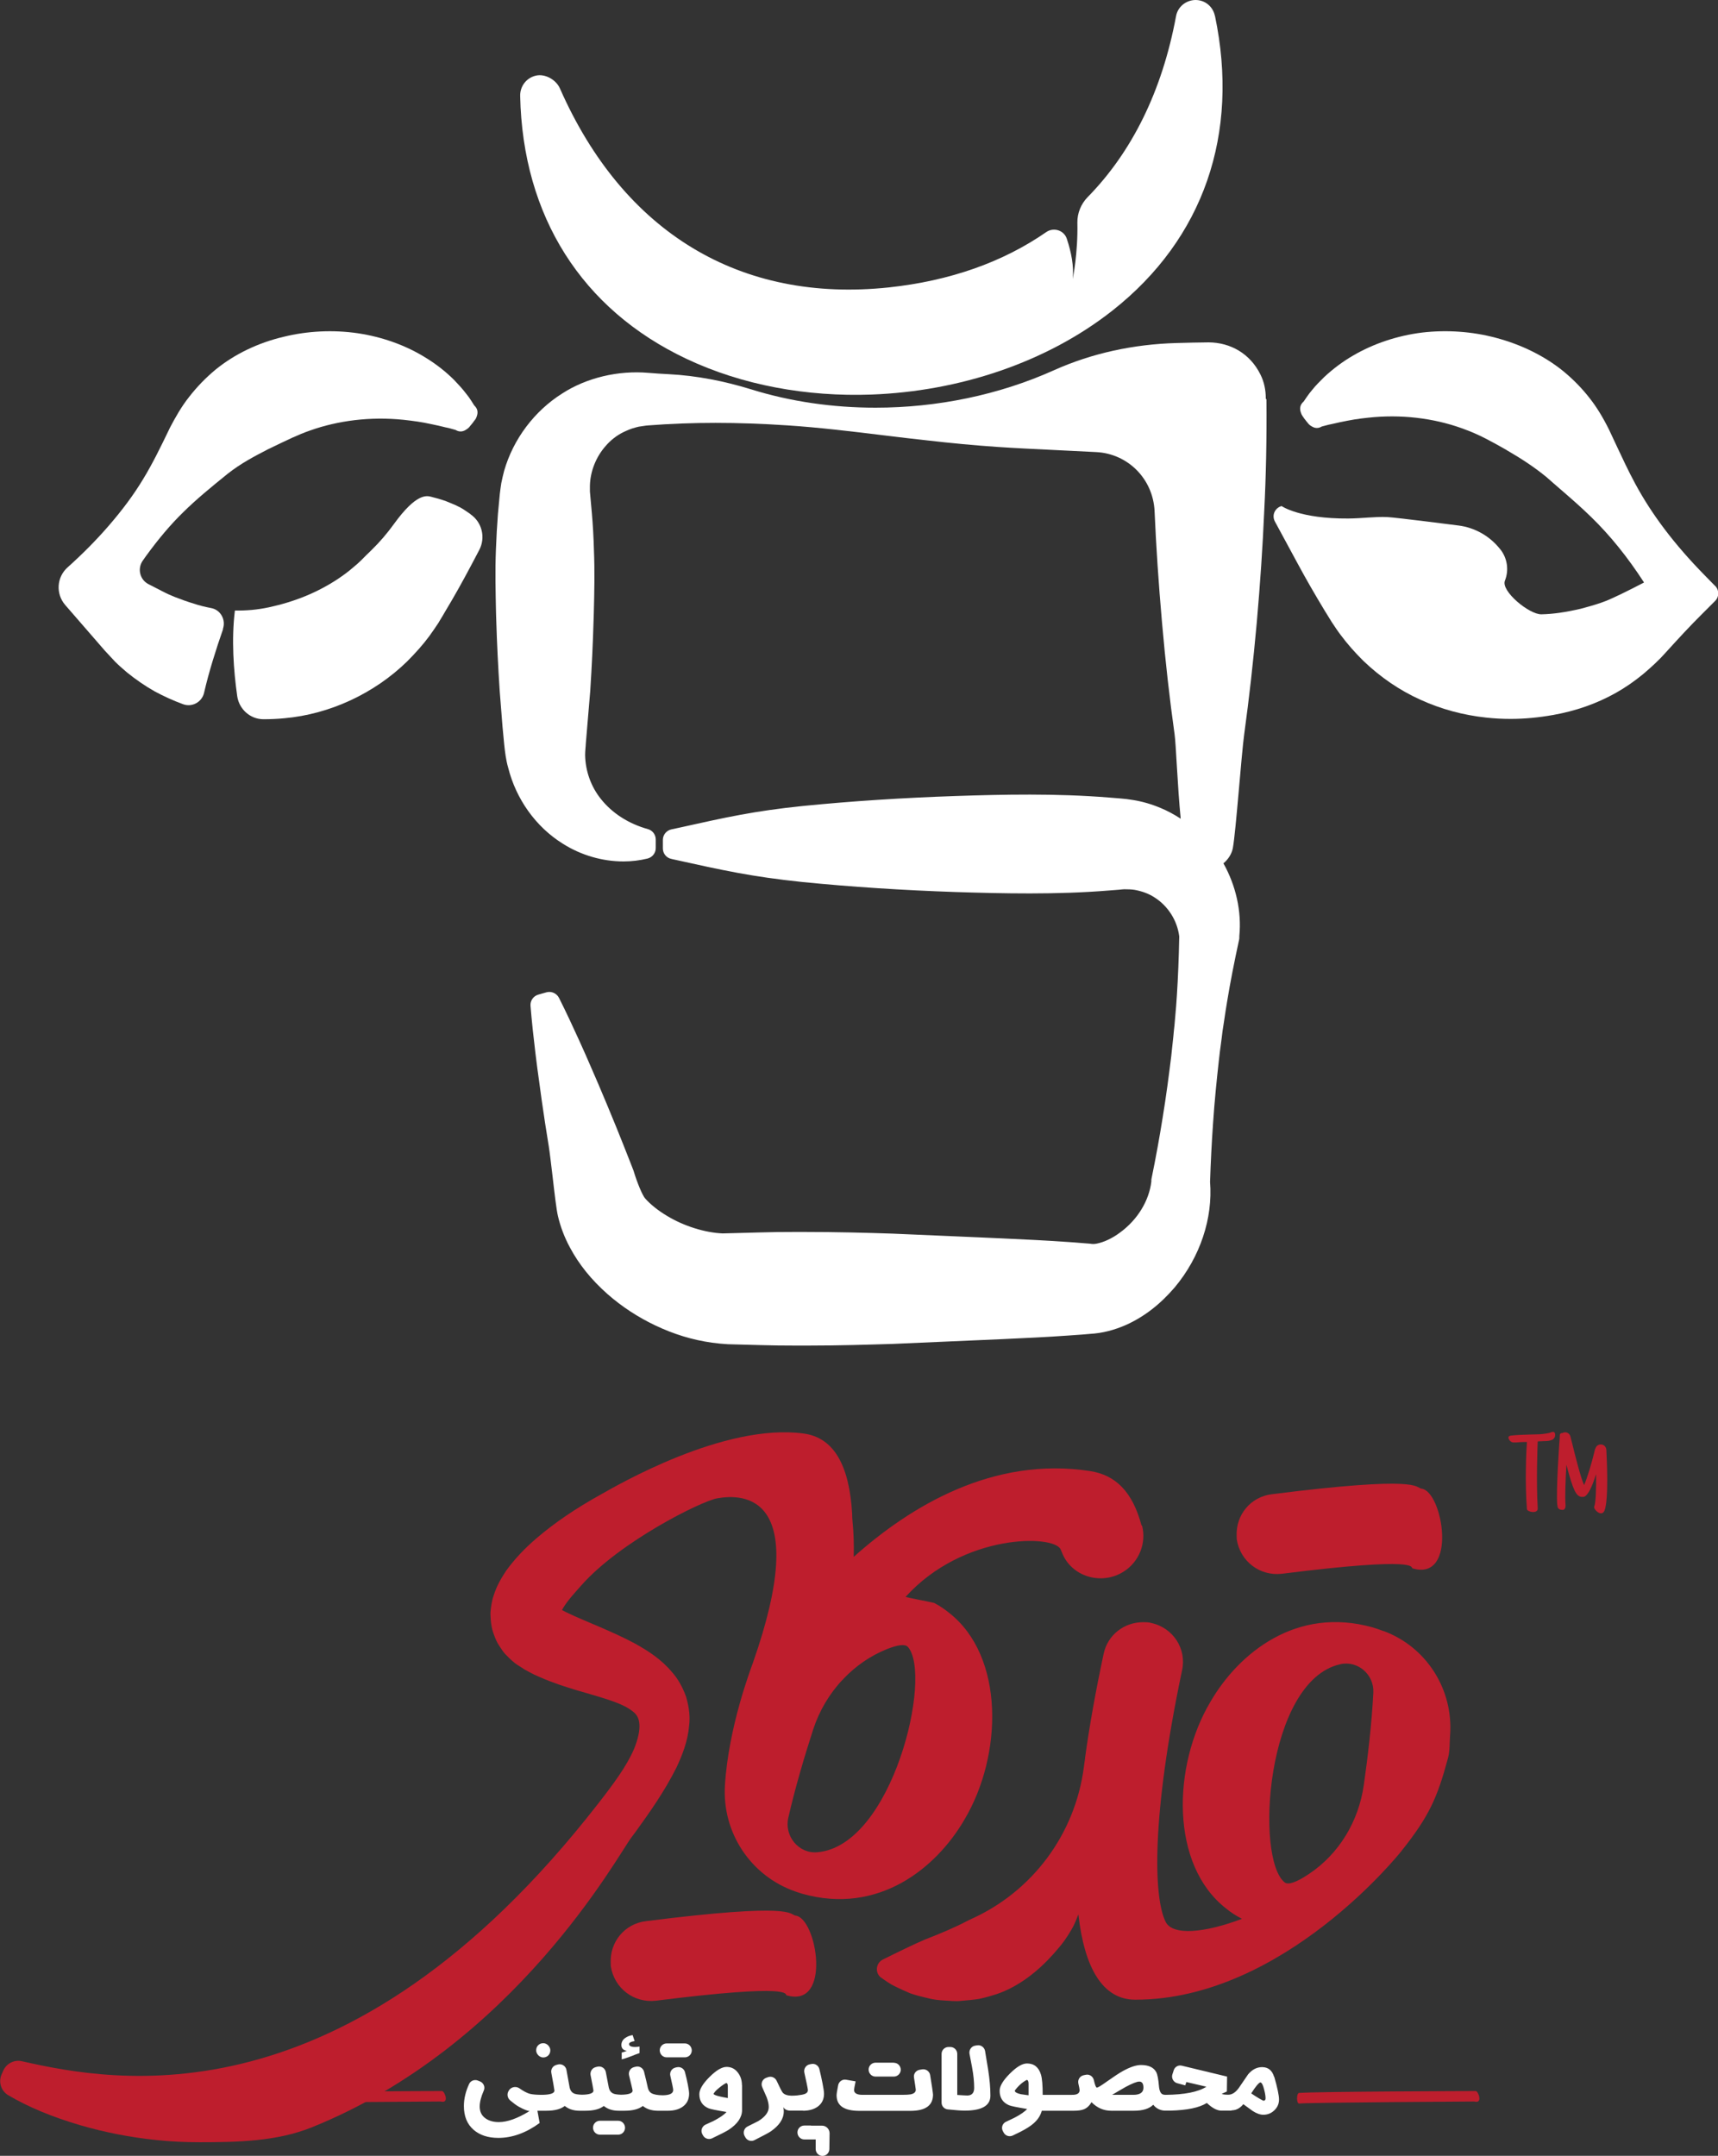<svg xmlns="http://www.w3.org/2000/svg" id="Layer_2" viewBox="0 0 154.47 193.75"><rect x="0" y="0" width="154.47" height="193.75" fill="#333333" stroke="none"/><g id="Layer_1-2"><g><path d="M113.81,35.87v-.08c0-.74-.15-1.47-.48-2.13-.94-1.9-2.71-2.87-4.64-2.89-.98,.01-1.96,.03-2.95,.06-3.79,.11-7.54,.9-10.99,2.45-4.94,2.22-10.5,3.36-16.03,3.36-3.82,0-7.63-.54-11.19-1.65-2.4-.74-4.88-1.23-7.39-1.36-.61-.03-1.22-.07-1.82-.12-2.74-.24-5.59,.44-7.78,1.86-2.49,1.57-4.39,4.09-5.21,6.94-.09,.35-.18,.71-.26,1.12-.05,.31-.09,.63-.13,.95l-.17,1.81c-.08,1.03-.14,2.11-.18,3.19-.08,1.92-.03,3.86,.01,5.74l.02,.64c.06,2.07,.17,4.21,.31,6.35l.25,3.17,.15,1.59c.07,.67,.16,1.44,.36,2.12,.71,2.84,2.5,5.33,4.89,6.82,1.66,1.06,3.6,1.61,5.48,1.61,.74,0,1.46-.09,2.16-.26,.43-.11,.74-.49,.74-.94v-.77c0-.43-.28-.81-.69-.93-1.76-.49-3.22-1.43-4.24-2.71-.89-1.11-1.39-2.5-1.42-3.93,0-.19,.01-.39,.03-.62,.01-.14,.03-.28,.03-.41l.4-4.76c.14-2.14,.24-4.27,.3-6.35l.02-.63c.05-1.87,.09-3.81,.01-5.73-.03-1.1-.09-2.17-.18-3.21l-.18-2c0-.17,0-.34,0-.51,.03-1.29,.54-2.58,1.4-3.56,.45-.53,1.02-.98,1.65-1.28,.32-.15,.68-.31,1.09-.41,.16-.05,.32-.08,.5-.1l.21-.03c.12-.02,.25-.04,.43-.05,3.9-.3,7.98-.3,12.48,0,2.89,.19,5.85,.55,8.71,.9,1.29,.16,2.58,.31,3.86,.45,2.17,.25,4.3,.45,6.36,.59,1.6,.11,3.2,.18,4.8,.26l4.03,.2c2.84,.14,5.1,2.39,5.25,5.28,.14,3.23,.36,6.51,.67,10.04,.31,3.55,.68,6.83,1.13,10.04,.13,.9,.26,4.65,.55,7.59-.58-.38-1.19-.71-1.82-.97-.81-.34-1.64-.58-2.46-.71-.4-.07-.83-.12-1.25-.15-.32-.03-.6-.05-.88-.07-4.77-.39-9.64-.28-13.82-.14-4.74,.16-9.37,.46-13.78,.9-4.36,.45-6.86,1.01-11,1.93l-.79,.17c-.44,.1-.76,.49-.76,.94v.77c0,.45,.31,.85,.76,.94l.12,.03c4.57,1.01,7.08,1.57,11.67,2.05,4.41,.44,9.04,.74,13.78,.9,4.18,.13,9.05,.25,13.8-.14,.29-.02,.6-.04,.91-.07,.15-.02,.3-.03,.44-.04,.34,0,.64,.01,.91,.05,.68,.12,1.29,.34,1.81,.68,1.22,.77,2.05,2.08,2.23,3.51-.04,2-.11,3.68-.21,5.25-.04,.65-.09,1.3-.15,1.94l-.07,.8c-.04,.33-.07,.66-.1,.99-.06,.59-.12,1.18-.19,1.78-.2,1.63-.45,3.56-.77,5.51-.28,1.75-.61,3.59-1,5.48,0,.04-.02,.09-.02,.14v.14c-.2,1.72-1.24,3.43-2.8,4.57-.67,.51-1.45,.88-2.12,1.01-.24,.05-.43,.03-.49,.02-.05-.01-.1-.02-.15-.02l-.64-.05c-.44-.04-.89-.07-1.31-.1-1.96-.14-3.95-.23-5.87-.32-.67-.03-1.34-.06-2.01-.09l-7.86-.34c-2.34-.08-5.12-.15-7.89-.15h-1c-.97,0-1.97,.01-2.95,.04l-3.45,.09c-1.58-.06-3.51-.66-5.03-1.59-.77-.46-1.45-1-1.94-1.55-.26-.29-.74-1.48-1.02-2.41,0-.02-.02-.05-.02-.07l-.28-.72c-.42-1.07-.84-2.13-1.27-3.19-.53-1.3-1.07-2.6-1.63-3.91-.2-.45-.4-.91-.59-1.36-.36-.84-.73-1.68-1.11-2.51-.56-1.23-1.17-2.55-1.83-3.86-.21-.41-.68-.62-1.12-.5l-.74,.21c-.44,.12-.74,.55-.7,1.01,.12,1.47,.28,2.91,.44,4.24,.11,.92,.23,1.82,.36,2.73,.07,.49,.13,.97,.2,1.47,.2,1.4,.41,2.79,.64,4.17,.09,.57,.21,1.6,.34,2.69,.18,1.56,.35,3.04,.49,3.61,.22,.93,.57,1.87,1.06,2.78,.82,1.54,1.93,2.92,3.4,4.22,1.3,1.14,2.75,2.08,4.29,2.81,1.66,.79,3.32,1.3,5.09,1.55,.5,.07,.96,.11,1.44,.14l3,.08c1,.03,2.01,.04,2.99,.04h.97c.1,0,.2,0,.31,0,2.69,0,5.34-.08,7.59-.15l9.85-.43c1.93-.09,3.92-.18,5.88-.32,.43-.03,.85-.06,1.27-.09l.7-.06c1.09-.06,2.16-.33,3.27-.82,1.62-.74,3.04-1.84,4.35-3.37,2.28-2.73,3.43-6.19,3.17-9.48,.06-1.82,.15-3.59,.27-5.28,.13-1.97,.33-3.9,.51-5.53,.06-.59,.14-1.18,.22-1.77,.04-.33,.09-.66,.12-.96l.13-.84c.09-.64,.19-1.27,.3-1.92,.27-1.64,.61-3.38,1.06-5.46,.01-.05,.02-.1,.02-.15v-.17c.22-2.25-.32-4.56-1.43-6.54,.43-.35,.75-.85,.85-1.38,.28-1.57,.76-8.33,1.02-10.23,.44-3.2,.81-6.49,1.13-10.04,.31-3.52,.53-6.81,.67-10.03,.16-3.13,.23-6.41,.2-10.05Z" fill="#fff"></path><path d="M109.23,1.41c-.18-.84-.9-1.42-1.76-1.41-.84,.02-1.58,.61-1.73,1.46-1.25,6.73-3.97,12.21-7.96,16.27-.59,.61-.92,1.43-.91,2.27,.06,2.79-.42,5.08-.42,5.08,.12-1.13-.12-2.39-.53-3.62-.25-.77-1.19-1.06-1.85-.6-3.9,2.7-8.65,4.38-14.14,4.97-13.37,1.42-23.87-4.92-29.58-17.87-.35-.8-1.34-1.36-2.18-1.16s-1.42,.95-1.4,1.83c.23,10.8,5.54,19.18,14.95,23.62,5.04,2.38,10.84,3.42,16.64,3.21,7.88-.29,15.75-2.88,21.69-7.57,8.16-6.44,11.42-15.84,9.19-26.47Z" fill="#fff"></path><g><path d="M20.04,56.53c.29-.82-.2-1.72-1.05-1.88-.53-.1-1.06-.23-1.57-.4-.56-.17-1.13-.37-1.71-.6l-.26-.11c-.2-.08-.4-.17-.62-.28l-1.48-.76c-.78-.4-1.02-1.4-.51-2.12,.1-.14,.19-.27,.29-.41,1.12-1.54,2.21-2.83,3.34-3.93,1.18-1.17,2.53-2.27,3.84-3.33l.16-.13c1.19-.94,2.44-1.59,3.64-2.21l.5-.24c1.12-.54,2.17-1.06,3.3-1.45,1.24-.44,2.58-.75,3.99-.92,1.45-.17,2.92-.18,4.38-.03,.92,.1,1.68,.21,2.36,.36l.24,.05c.33,.07,.66,.14,.98,.22,.11,.03,.23,.06,.35,.08,.1,.02,.19,.04,.32,.08l.43,.12c.38,.23,.71,.14,.97-.04,.1-.06,.19-.13,.27-.22h0s.02-.03,.03-.04h0s.01-.02,.02-.03c.08-.09,.15-.17,.21-.25,.06-.07,.12-.16,.19-.26,0,0,.02-.02,.03-.03h0s.02-.03,.03-.04h0c.08-.1,.13-.21,.16-.32,.11-.31,.11-.66-.23-.97l-.26-.41c-.15-.24-.31-.46-.47-.65-.33-.44-.69-.82-1.07-1.22-.74-.74-1.59-1.41-2.53-1.99-1.79-1.12-3.92-1.89-6.15-2.22-2.2-.32-4.51-.21-6.66,.32-2.3,.54-4.41,1.56-6.12,2.95-.89,.74-1.68,1.56-2.35,2.42-.73,.91-1.31,1.96-1.75,2.8l-.1,.21c-.73,1.51-1.49,3.08-2.36,4.49-.82,1.35-1.82,2.7-3.07,4.14-1.1,1.27-2.34,2.52-3.67,3.71h0c-.99,.88-1.08,2.38-.22,3.38l3.56,4.1,.92,.99c.32,.32,.65,.61,.98,.89l.13,.11c.77,.62,1.59,1.19,2.48,1.69,.82,.44,1.66,.82,2.53,1.14,.81,.3,1.7-.19,1.89-1.03,.42-1.84,1.08-3.93,1.71-5.73Z" fill="#fff"></path><path d="M42.31,46.21l-.62-.42c-.13-.08-.2-.12-.32-.19l-.19-.09c-.13-.07-.26-.13-.36-.17-.2-.09-.39-.16-.58-.24l-.12-.05c-.44-.16-.89-.29-1.38-.41-.39-.09-1.31-.32-3.31,2.44-.62,.86-1.3,1.65-2.01,2.34l-.11,.11c-.26,.24-.5,.49-.75,.74l-.1,.1c-.25,.24-.44,.41-.7,.62-.44,.39-.92,.73-1.36,1.03-1.86,1.23-3.9,2.06-6.22,2.56-1.02,.22-2.05,.31-3.06,.29-.32,2.59-.12,5.38,.21,7.7,.17,1.17,1.17,2.07,2.36,2.07,0,0,.01,0,.02,0,.63,0,1.25-.03,1.87-.09,4.06-.36,8.07-2.22,11.02-5.1,.77-.77,1.43-1.51,2-2.28,.31-.42,.62-.89,.84-1.22l.08-.14c.18-.3,.37-.6,.53-.89,.76-1.26,1.53-2.63,2.36-4.2l.68-1.29c.59-1.12,.25-2.51-.8-3.22Z" fill="#fff"></path></g><path d="M154.19,52.64l-.93-.95c-2.71-2.76-4.75-5.46-6.25-8.25-.59-1.09-1.14-2.27-1.67-3.4-.22-.48-.44-.95-.67-1.43-.54-1.09-1.12-2.04-1.73-2.81-.68-.88-1.48-1.7-2.38-2.44-1.69-1.37-3.79-2.4-6.06-3-2.13-.57-4.43-.73-6.65-.47-2.23,.28-4.37,1-6.18,2.06-.92,.53-1.78,1.17-2.6,1.93l-.06,.06c-.34,.34-.7,.69-1.01,1.08-.18,.21-.35,.43-.5,.65l-.28,.41c-.37,.32-.37,.69-.25,1.01,.03,.11,.08,.21,.15,.31h0s.02,.03,.03,.04h0s.01,.02,.02,.03c.06,.1,.13,.19,.19,.26,.05,.07,.12,.16,.2,.25,0,.01,.01,.02,.02,.03h0s.02,.02,.03,.03h0c.08,.11,.19,.2,.3,.26,.26,.17,.57,.25,.94,.03l.46-.12c.1-.03,.2-.05,.3-.07,.11-.02,.22-.05,.32-.07,.36-.09,.73-.16,1.08-.23l.15-.03c.8-.16,1.61-.25,2.36-.32,1.47-.12,2.95-.08,4.39,.13,1.39,.2,2.73,.55,3.98,1.04,1.23,.46,2.36,1.1,3.56,1.78l.06,.04c1.12,.65,2.32,1.4,3.53,2.39,.39,.35,.79,.69,1.19,1.04,.95,.82,1.93,1.67,2.82,2.54,1.71,1.66,3.28,3.6,4.77,5.9-.69,.36-1.38,.71-2.08,1.05l-.97,.45c-.21,.1-.43,.18-.65,.26l-.19,.07c-.62,.21-1.23,.38-1.8,.53-1.38,.32-2.5,.48-3.54,.5-1.1,.02-3.65-2.09-3.28-3.02,.38-.95,.22-2.03-.42-2.83,0,0-.01-.01-.02-.02-.92-1.16-2.25-1.92-3.72-2.11,0,0-5.6-.72-6.42-.76-1.1-.05-2.23,.12-3.5,.13-4.38,.03-6-1.12-6-1.12-.29,.08-.52,.28-.64,.55-.12,.27-.1,.58,.04,.84l2.08,3.84c.69,1.28,1.47,2.64,2.39,4.16l.63,1.02c.27,.41,.56,.85,.84,1.21,.56,.75,1.22,1.51,2.03,2.31,1.53,1.46,3.24,2.63,5.1,3.47,1.86,.85,3.85,1.39,5.91,1.61,.72,.08,1.46,.12,2.2,.12,1.25,0,2.53-.12,3.82-.35,2.05-.36,3.95-1.03,5.64-1.98,.86-.48,1.68-1.05,2.46-1.69l.14-.12c.31-.27,.63-.54,.94-.84,0,0,0,0,0,0l.52-.51,.59-.64c.99-1.09,2.02-2.21,3.06-3.24l1.23-1.23c.38-.37,.38-.98,0-1.36Zm-36.44-15.99h-.01s.02,0,.02,0c0,0,0,0,0,0Z" fill="#fff"></path><g><path d="M115.26,141.44c12.54-1.58,11.58-.55,11.73-.49,4.12,1.23,2.74-6.97,.81-7.16-.58-.12-.05-1.19-13.44,.5-1.91,.23-3.26,1.86-3.17,3.78,0,.07,0,.14,.01,.28,.31,1.98,2.08,3.32,4.06,3.09Z" fill="#be1e2d"></path><path d="M124.39,146.59c-.59-.22-.97-.33-.97-.33-6.83-1.92-12.03,2.28-14.59,6.69-3.42,5.76-3.63,14.66,1.42,18.58,.4,.33,.88,.65,1.42,.92-3.33,1.26-6.27,1.56-6.88,.24-1.07-2.21-1.28-9.39,1.49-22.56,.43-1.92-.78-3.84-2.78-4.27-.21-.07-.5-.07-.71-.07-1.71,0-3.2,1.14-3.56,2.85-.71,3.32-1.27,6.44-1.67,9.35,0,.02,0,.04,0,.06-.02,.14-.04,.27-.06,.41,0,.05-.02,.1-.02,.15-.01,.08-.02,.15-.03,.23-.79,6-4.61,11.15-10.13,13.63-.14,.06-.25,.12-.33,.16-1.14,.6-2.38,1.12-3.82,1.68-.88,.37-2.59,1.2-3.79,1.8-.64,.32-.73,1.2-.16,1.63,0,0,0,0,.01,0,.41,.29,.83,.59,1.28,.8,.45,.22,.9,.43,1.37,.62,.47,.16,.97,.29,1.46,.4,.5,.14,1.01,.2,1.53,.23,.52,.02,1.04,.1,1.57,.03,.53-.04,1.06-.09,1.59-.17,.52-.11,1.04-.26,1.55-.42,2.05-.69,3.78-2.1,5.14-3.62,.33-.39,.68-.77,.97-1.18,.29-.41,.56-.84,.8-1.28,.18-.36,.33-.73,.47-1.1,.55,4.87,2.21,7.67,5.12,7.67,13.36,0,23.91-13.34,23.91-13.34,2.52-3.16,3.24-4.8,4.21-8.4,.17-.64,.13-1.33,.18-2,.32-4.12-2.11-7.97-5.99-9.4Zm-1.77,13.85c-.46,3.23-2.21,6.17-4.93,7.98-1.1,.74-1.85,1.01-2.18,.76-2.69-2.13-1.69-18.1,4.99-19.61,1.58-.36,3.06,.93,2.98,2.55-.15,2.87-.5,5.8-.86,8.33Z" fill="#be1e2d"></path></g><path d="M58.98,179.81c12.54-1.58,11.58-.55,11.73-.49,4.12,1.23,2.74-6.97,.81-7.16-.58-.12-.05-1.19-13.44,.5-1.91,.23-3.26,1.86-3.17,3.78,0,.07,0,.14,.01,.28,.31,1.98,2.08,3.32,4.06,3.09Z" fill="#be1e2d"></path><g><path d="M135.64,129.28c-.05-.19,.07-.24,.24-.26,.25-.03,.5-.05,.75-.06,.5-.03,.99-.03,1.5-.05,.38,0,.76-.04,1.13-.12,.17-.03,.09-.04,.25-.08,.13-.04,.25-.04,.3,.11,.08,.26-.07,.54-.33,.61-.36,.12-.53,.07-.9,.1-.11,0-.21,0-.32,.02-.02,.45-.14,3.58,0,6,.04,.54-.95,.34-.97,.08-.19-2.37-.06-5.3,0-6.03-.12,0-.22,0-.33,0-.28,0-.57,.05-.86,.04-.21,0-.4-.16-.46-.37Z" fill="#be1e2d"></path><path d="M140.02,135.26c-.13-1.26,.2-5.87,.22-6.07,0-.26,0-.41,.26-.4,.03-.02,.07-.04,.11-.05,.26-.06,.53,.1,.59,.36,.05,.2,.11,.43,.17,.67,.25,1.02,.75,3.03,1.06,3.7,.27-.6,.69-1.98,.97-3.17,0-.05,.04-.1,.06-.14,.06-.2,.23-.33,.44-.34,.28-.02,.51,.19,.53,.47,.04,.74,.23,4.53-.17,5.48-.26,.61-1.01-.12-.92-.37,.15-.35,.18-1.6,.17-2.91-.29,.9-.62,1.71-.95,1.95h0s-.02,.02-.03,.03c-.02,0-.03,.02-.05,.02,0,0-.02,0-.03,.02-.02,0-.04,0-.06,.02h-.03s-.06,0-.09,0c-.08,0-.08,0-.07,0-.48-.05-.76-.58-1.36-2.89-.08,1.37-.14,2.95-.08,3.57,.03,.27-.07,.49-.24,.49-.31,0-.42-.11-.47-.26,0-.05-.02-.11-.03-.18Z" fill="#be1e2d"></path></g><path d="M39.74,187.93s-14.84,.04-16.52,.17c-.25,.03-.25,.95,0,.95h.03c1.36-.1,16.35-.18,16.37-.18,.8,.22,.38-.9,.13-.94Z" fill="#be1e2d"></path><path d="M132.69,187.93s-14.27,.04-15.89,.17c-.24,.03-.24,.95,0,.95h.03c1.31-.1,15.72-.18,15.74-.18,.77,.22,.36-.9,.13-.94Z" fill="#be1e2d"></path><path d="M102.64,137.11c-.81-3.07-2.36-4.55-4.63-4.9-8.7-1.34-16.13,3.14-21.25,7.71,.03-1.06,0-2.14-.11-3.21-.02-.21-.03-.43-.03-.65-.25-4.39-1.66-6.85-4.34-7.22-7.17-.99-16.87,4.7-18.25,5.47-2.3,1.28-4.14,2.53-5.78,3.93-1.12,.96-1.97,1.87-2.73,2.91-.41,.62-.83,1.3-1.12,2.2-.19,.53-.26,1.09-.3,1.58v.09s0,.09,0,.09c.02,.55,.06,1.19,.33,1.85,.13,.38,.29,.7,.45,.94l.06,.09c.12,.19,.27,.42,.46,.64l.14,.14c.31,.32,.67,.68,1.11,.94l.51,.33c.12,.07,.23,.13,.33,.18l.11,.06c.29,.16,.6,.31,.92,.44,1.18,.52,2.31,.88,3.37,1.2l.73,.21c.78,.23,1.52,.44,2.22,.68,.97,.33,1.62,.64,2.09,1.03,.35,.27,.53,.63,.56,1.14,.04,.58-.13,1.33-.48,2.2-.66,1.54-1.8,3.08-3.23,4.92-22.64,29.09-43.57,25.01-51.81,23.15h0c-.69-.16-1.39,.2-1.68,.85l-.15,.34c-.3,.69-.04,1.49,.61,1.87h0c1.81,1.06,3.86,1.92,6.46,2.69,2.2,.64,4.5,1.09,6.82,1.33,1.29,.14,2.6,.2,3.92,.2,3.38,0,6.92-.07,10.06-1.33,18.28-7.36,27.55-24.47,28.76-26.06l.33-.44c1.34-1.85,2.63-3.68,3.71-5.82,.53-1.13,1.03-2.37,1.15-3.79,.1-.76,.01-1.61-.25-2.52l-.03-.1c-.32-.88-.75-1.62-1.24-2.17-1-1.2-2.19-1.94-3.33-2.58-1.11-.6-2.2-1.07-3.16-1.49l-.73-.31c-.73-.31-1.42-.6-2.07-.91-.2-.09-.4-.19-.58-.29l-.04-.02c.04-.07,.08-.15,.13-.23,.43-.7,1.12-1.43,1.62-2,3.48-3.93,10.76-7.55,12.2-7.81,2.4-.43,8.54-.36,3.21,14.8-.2,.57-2.19,5.77-2.51,11-.26,4.24,2.31,8.13,6.32,9.53,.4,.14,.64,.21,.64,.21,6.83,1.92,12.03-2.28,14.59-6.69,3.42-5.76,3.63-14.66-1.42-18.58-.38-.31-.82-.61-1.32-.87-.05-.03-2.6-.51-2.56-.55,5.19-5.72,13.32-5.59,13.93-4.27,.04,.09,.08,.18,.12,.28,.84,2.2,3.58,2.99,5.56,1.72h0c1.38-.88,2.06-2.56,1.64-4.15Zm-21.02,10.89c2.28,2.54-1.38,17.95-8.16,18.47-1.67,.13-2.96-1.48-2.58-3.11,.63-2.75,1.46-5.53,2.23-7.91,.55-1.69,1.46-3.23,2.66-4.5-.03,.1-.03,.12,.04-.04,1.1-1.16,2.42-2.09,3.94-2.7,.98-.39,1.63-.47,1.87-.2Z" fill="#be1e2d"></path><g><rect x="48.21" y="183.63" width="1.27" height="1.28" rx=".62" ry=".62" fill="#fff"></rect><path d="M56.4,184.3c-.2,.09-.37,.14-.5,.17v.61c.19-.04,.46-.13,.8-.26,.38-.16,.65-.25,.8-.3v-.59c-.14,.02-.27,.04-.38,.04-.37,0-.56-.09-.56-.26,0-.13,.17-.22,.5-.27l-.18-.54c-.26,.04-.49,.13-.68,.27-.22,.16-.33,.37-.33,.62,0,.31,.18,.49,.53,.53Z" fill="#fff"></path><path d="M60.74,185.82c-.34,.07-.55,.41-.47,.74,.13,.56,.26,1.17,.26,1.27,0,.32-.31,.47-.93,.48-.49,0-.82-.08-1-.17-.17-.09-.29-.25-.35-.5-.04-.22-.21-.91-.34-1.44-.08-.33-.41-.54-.74-.46l-.16,.04c-.33,.08-.53,.41-.45,.74,.14,.59,.32,1.31,.32,1.37,0,.24-.36,.36-1.03,.37-.36-.01-.62-.05-.76-.13-.17-.09-.29-.25-.35-.5-.04-.21-.17-.88-.27-1.41-.07-.35-.41-.56-.75-.48l-.16,.04c-.32,.08-.52,.4-.46,.72,.12,.6,.26,1.33,.26,1.39,0,.24-.36,.36-1.03,.37-.36-.01-.62-.05-.76-.13-.17-.09-.29-.25-.35-.5-.04-.22-.18-1.01-.29-1.6-.06-.35-.41-.57-.75-.49l-.15,.04c-.32,.08-.52,.39-.46,.71,.13,.66,.28,1.54,.28,1.6,0,.25-.38,.37-1.11,.38-.47,0-.83-.03-1.05-.08-.28-.06-.66-.27-.98-.5-.29-.2-.69-.15-.91,.12,0,0,0,.01-.01,.02-.24,.29-.2,.71,.09,.95,.25,.21,.55,.44,.77,.56,.44,.24,.76,.37,.96,.39-1.07,.66-1.99,.99-2.76,.99-.48,0-.88-.11-1.19-.33-.36-.25-.53-.61-.53-1.07,0-.39,.12-.87,.37-1.44,.14-.31-.02-.68-.33-.81l-.2-.08c-.29-.12-.64,0-.78,.28-.32,.68-.48,1.35-.48,2.01,0,.92,.29,1.63,.88,2.14,.56,.48,1.3,.72,2.22,.72,1.25,0,2.49-.45,3.71-1.34h0s-.2-1.1-.2-1.1h.82c.72,0,1.27-.14,1.64-.43,.34,.28,.78,.43,1.33,.43h0s.01,0,.01,0h.53c.72,0,1.27-.14,1.64-.43,.34,.28,.78,.43,1.33,.43h0s.01,0,.01,0h.53c.72,0,1.27-.14,1.64-.43,.34,.28,.77,.42,1.31,.43h0s.03,0,.03,0h.93c.53,0,.97-.12,1.31-.36,.39-.28,.58-.67,.58-1.18,0-.31-.18-1.2-.37-1.92-.08-.32-.4-.52-.72-.45l-.15,.03Z" fill="#fff"></path><path d="M66.71,187.4c0-.43-.12-.81-.36-1.12-.26-.35-.6-.52-1.02-.52s-.93,.3-1.54,.91c-.61,.61-.91,1.12-.91,1.54,0,.62,.28,1.04,.83,1.27,.17,.07,.7,.18,1.61,.33-.2,.24-.58,.5-1.15,.8-.25,.11-.49,.23-.74,.34-.31,.15-.45,.53-.29,.84l.06,.11c.15,.3,.52,.42,.82,.28,.78-.37,1.28-.63,1.5-.77,.8-.53,1.2-1.12,1.2-1.77v-2.24Zm-1.27,1.16c-.77-.13-1.2-.25-1.29-.37,.07-.14,.23-.33,.51-.55,.24-.2,.45-.34,.63-.43,.1,0,.15,.1,.15,.31v1.04Z" fill="#fff"></path><path d="M72.2,189.7c.53,0,.97-.12,1.31-.36,.39-.28,.58-.67,.58-1.18,0-.32-.22-1.41-.42-2.21-.08-.32-.4-.52-.72-.45l-.15,.03c-.34,.07-.55,.4-.48,.74,.15,.66,.32,1.47,.32,1.57,0,.32-.32,.41-.94,.48-.93,.1-1.17-.1-1.31-.23-.07-.06-.34-.6-.56-1.08-.13-.29-.47-.44-.77-.33l-.17,.06c-.34,.12-.5,.5-.36,.83,.16,.37,.34,.78,.41,.94,.12,.32,.18,.6,.18,.86,0,.45-.31,.87-.94,1.26-.06,.03-.38,.19-.96,.48-.31,.15-.44,.53-.28,.84l.07,.13c.16,.3,.53,.42,.83,.26,.79-.4,1.28-.66,1.47-.79,.77-.54,1.16-1.13,1.16-1.79,0-.13-.01-.26-.04-.39,.12,.22,.35,.33,.7,.32h.11s.96,0,.96,0Z" fill="#fff"></path><path d="M72.92,191.03h-.6c-.34,0-.62,.27-.62,.62h0c0,.35,.28,.63,.62,.63h1.02v.86c0,.34,.27,.62,.61,.62h0c.34,0,.61-.27,.62-.61l.02-1.42c0-.38-.3-.69-.68-.69h-.98Z" fill="#fff"></path><path d="M82.68,186.02c-.33,.06-.56,.37-.5,.7,.08,.49,.16,1.05,.16,1.09,0,.22-.16,.36-.48,.42-.12,.02-.37,.04-.74,.04h-3.56c-.52,0-.77-.15-.77-.44,0-.07,.05-.33,.14-.77l-.86-.15c-.33-.06-.65,.17-.71,.5-.1,.49-.14,.79-.14,.9,0,.94,.68,1.4,2.05,1.4h4.59c1.36,0,2.03-.49,2.03-1.46,0-.11-.13-1-.26-1.77-.06-.33-.38-.55-.71-.5l-.24,.04Z" fill="#fff"></path><path d="M87.87,183.82l-.19,.03c-.34,.05-.57,.39-.51,.73,.11,.56,.18,.96,.23,1.21,.13,.7,.19,1.32,.19,1.86,0,.45-.21,.68-.62,.68-.14,0-.44-.02-.9-.05v-3.69c0-.34-.28-.62-.62-.62h-.17c-.34,0-.62,.28-.62,.62v4.38c0,.32,.24,.58,.56,.61,.68,.07,1.19,.11,1.52,.11,1.54,0,2.31-.45,2.31-1.34,0-.71-.07-1.48-.2-2.32l-.28-1.7c-.06-.33-.37-.56-.7-.51Z" fill="#fff"></path><path d="M114.56,186.66c-.17-.58-.53-.88-1.08-.88-.48,0-.9,.22-1.26,.65-.27,.4-.55,.8-.82,1.2-.3,.42-.62,.63-.96,.63-.28,0-.48-.02-.59-.08l.46-.21,.02-1.34-4.07-.98c-.32-.08-.64,.11-.73,.42l-.12,.37c-.1,.33,.09,.68,.42,.78l.74,.2,.1-.3,1.8,.42c-.75,.48-1.97,.71-3.65,.73-.11,0-.19-.01-.24-.03-.21-.05-.34-.31-.38-.78-.05-.61-.13-1.02-.24-1.23-.23-.43-.69-.64-1.37-.64-.44,0-.97,.18-1.61,.53-.35,.19-.84,.52-1.48,.97-.49,.35-.78,.53-.88,.53-.08,0-.17-.23-.27-.68-.08-.33-.4-.55-.74-.47l-.19,.04c-.34,.08-.54,.42-.46,.75,.07,.3,.11,.5,.11,.59,0,.29-.23,.43-.7,.42h-2.62c0-.86-.05-1.46-.15-1.8-.2-.68-.62-1.02-1.26-1.02-.42,0-.93,.3-1.54,.91-.61,.61-.92,1.12-.92,1.54,0,.63,.28,1.06,.83,1.3,.18,.08,.73,.19,1.64,.34-.2,.23-.58,.5-1.16,.8-.24,.12-.49,.23-.74,.35-.32,.15-.45,.53-.28,.84l.07,.13c.15,.29,.51,.41,.81,.27,.23-.11,.47-.23,.7-.34,.51-.26,.91-.51,1.2-.77,.38-.34,.61-.71,.72-1.12h2.86c.39,0,.7-.04,.92-.13,.28-.11,.51-.33,.69-.64,.5,.51,1.09,.77,1.78,.77h2.02c.81,0,1.39-.18,1.75-.54,.27,.34,.62,.51,1.04,.53h0s.09,0,.09,0h.41c1.5-.04,2.59-.26,3.26-.68,.01,0,.02,0,.03,0,.48,.45,.91,.68,1.3,.68h.89v-.02c.16-.01,.29-.03,.39-.06,.25-.08,.48-.24,.69-.5,.28,.2,.56,.41,.84,.61,.36,.23,.67,.34,.96,.34,.38,0,.71-.13,.99-.4,.28-.27,.42-.59,.42-.97,0-.36-.14-1.04-.43-2.05Zm-22.09,1.65c-.44-.06-.68-.1-.7-.1-.35-.08-.53-.19-.53-.32,.32-.43,.68-.75,1.07-.96,.11,0,.17,.11,.17,.34v1.04Zm9.41-.04h-1.89c.4-.24,.81-.47,1.22-.71,.6-.32,1.01-.48,1.23-.48,.24,0,.37,.18,.37,.55,0,.43-.31,.64-.92,.64Zm11.71,.53c-.28-.14-.65-.36-1.09-.66,.39-.61,.66-.94,.82-.99,.13,.02,.24,.23,.34,.64,.09,.34,.13,.6,.13,.8,0,.14-.07,.21-.2,.21Z" fill="#fff"></path><path d="M62.2,184.29c0-.35-.27-.64-.62-.64h-1.64c-.34,0-.62,.28-.62,.62h0c0,.35,.28,.63,.62,.63h1.64c.34,0,.61-.27,.62-.61h0Z" fill="#fff"></path><path d="M56.2,191.24c0-.35-.27-.64-.62-.64h-1.64c-.34,0-.62,.28-.62,.62h0c0,.35,.28,.63,.62,.63h1.64c.34,0,.61-.27,.62-.61h0Z" fill="#fff"></path><path d="M80.37,185.38h-1.65c-.34,0-.62,.28-.62,.62h0c0,.35,.28,.63,.62,.63h1.65c.33,0,.61-.27,.62-.6h0c0-.36-.27-.64-.62-.64Z" fill="#fff"></path></g></g></g></svg>